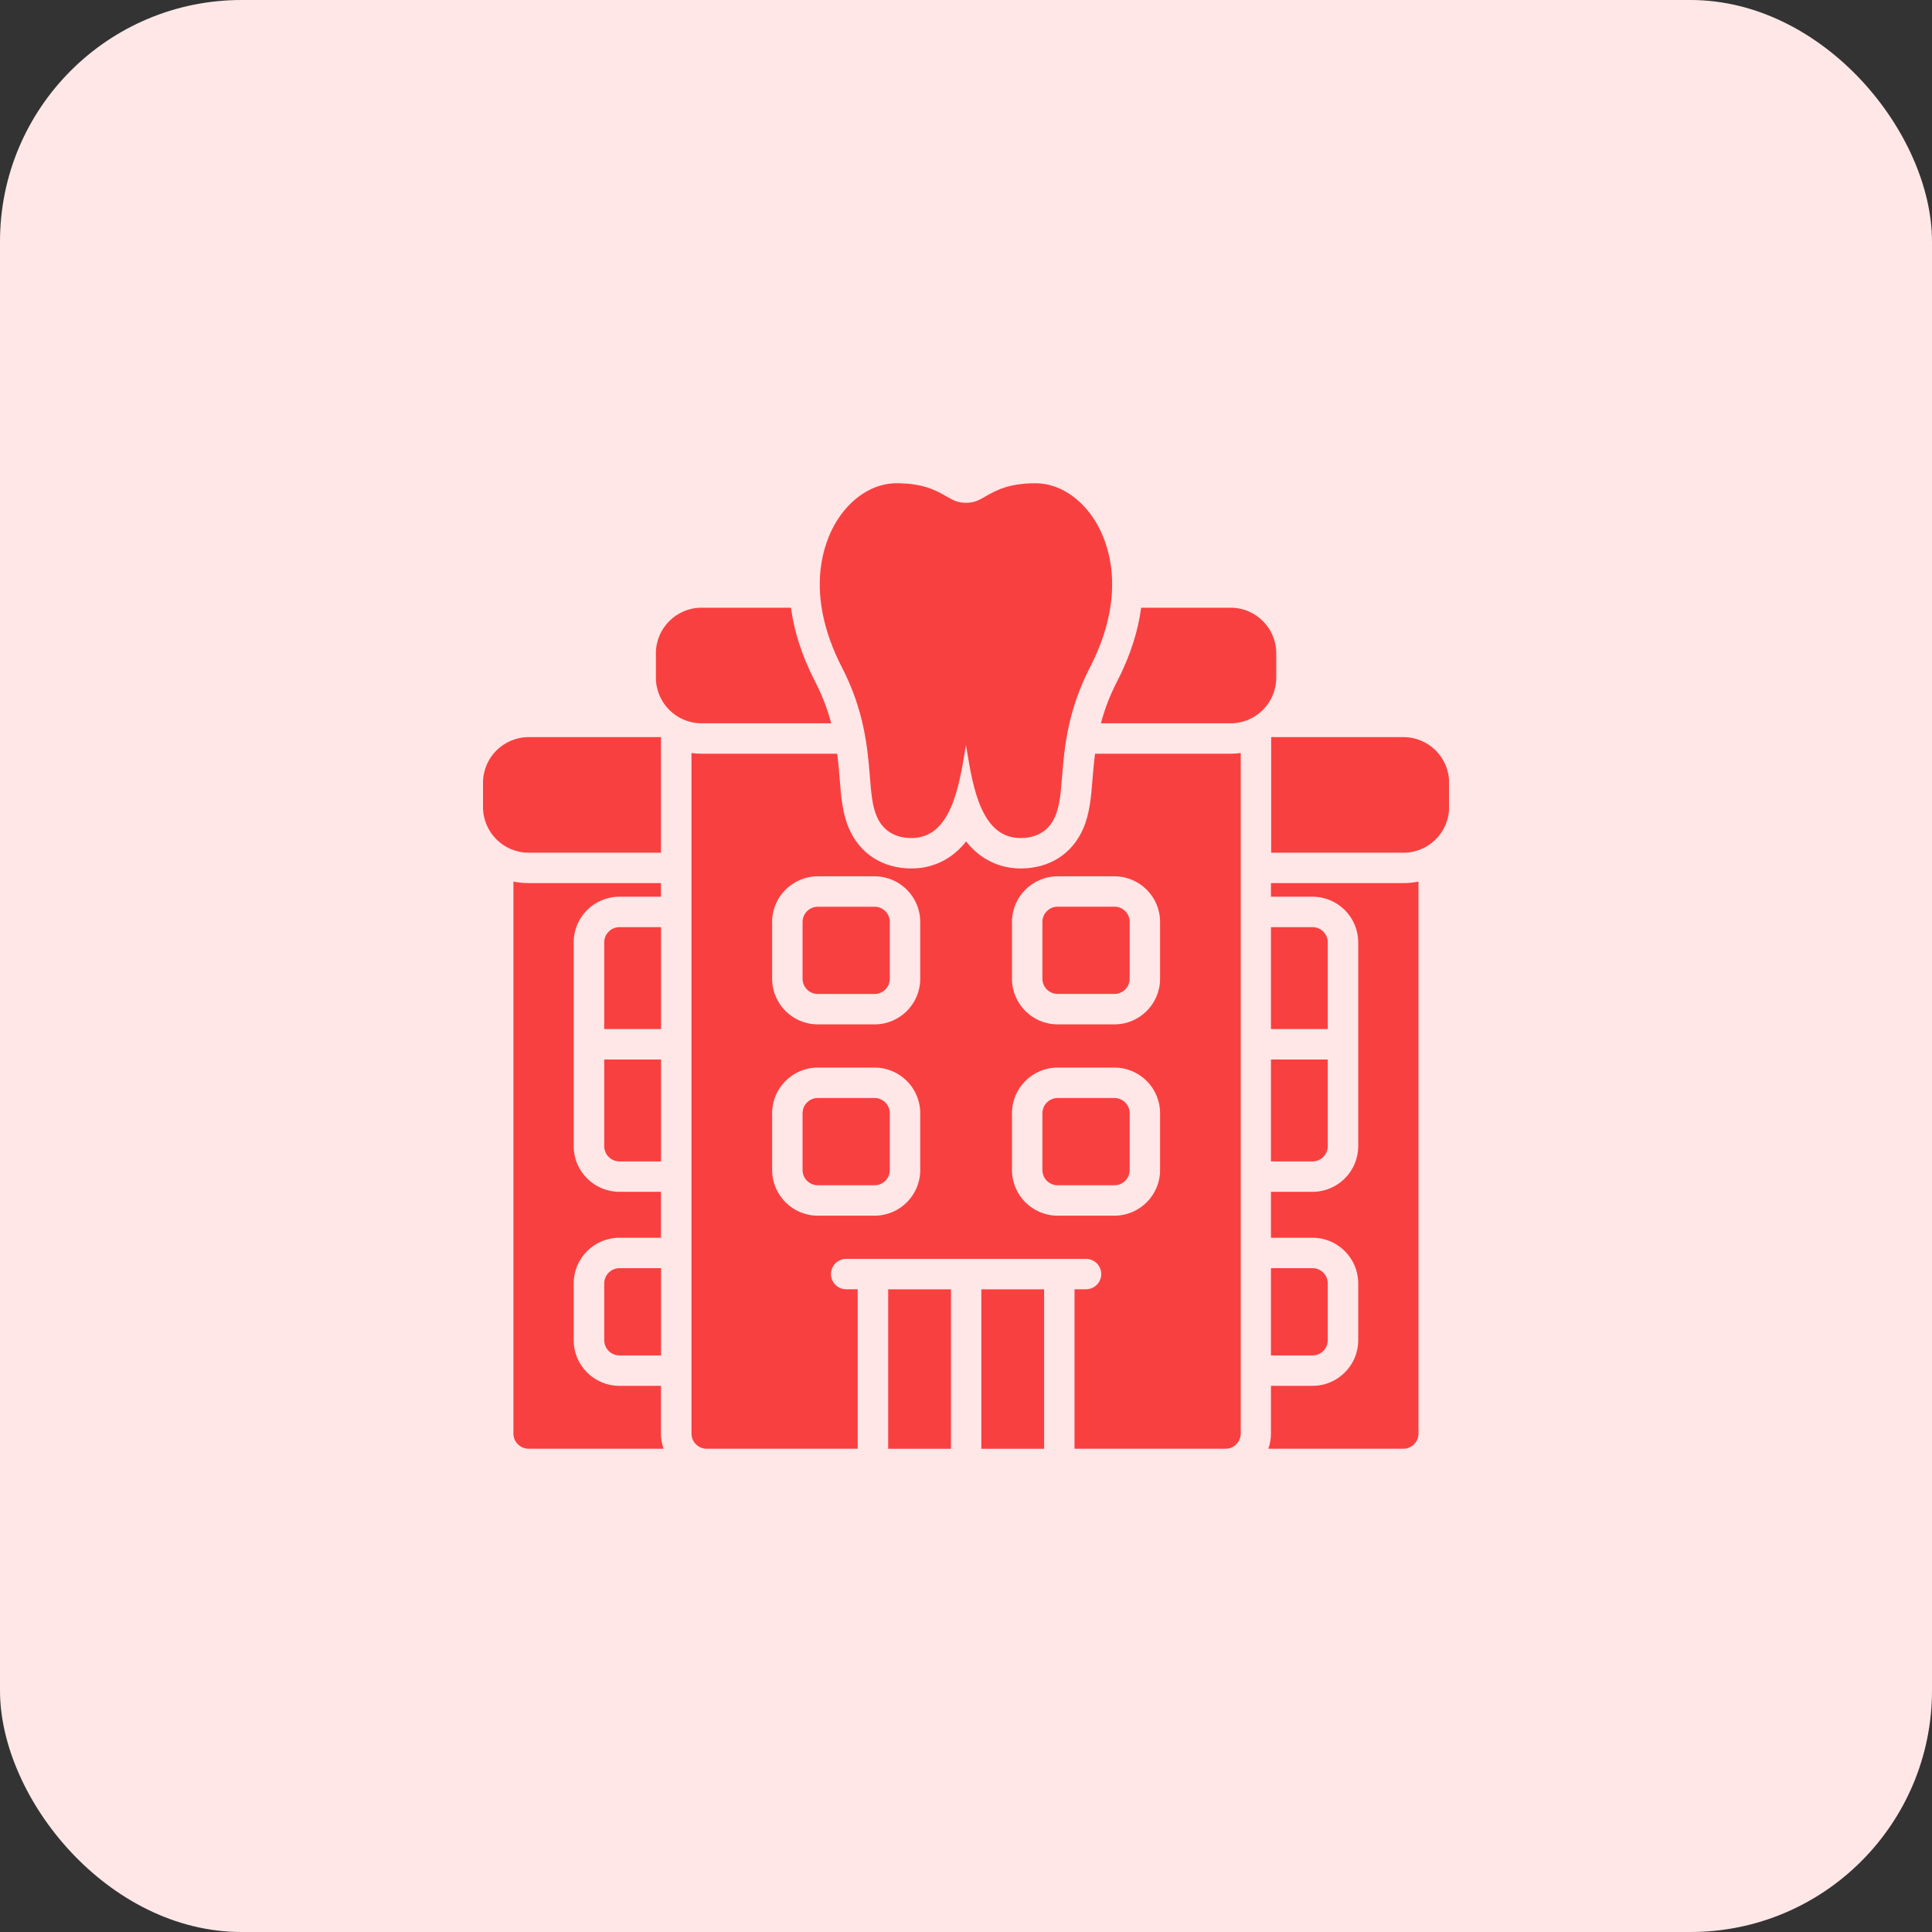 <svg width="64" height="64" viewBox="0 0 64 64" fill="none" xmlns="http://www.w3.org/2000/svg">
<rect x="0" y="0" width="64" height="64" fill="#333333" stroke="none"/>
<rect width="64" height="64" rx="8" fill="#FFE7E7"/>
<g clip-path="url(#clip0_2702_29130)">
<path d="M36.295 17.283C35.808 16.484 35.063 16.008 34.301 16.008C33.409 16.008 32.982 16.251 32.64 16.447C32.413 16.577 32.276 16.655 31.999 16.655C31.722 16.655 31.585 16.577 31.358 16.447C31.015 16.251 30.589 16.008 29.697 16.008C28.935 16.008 28.189 16.484 27.703 17.283C27.328 17.898 26.597 19.599 27.894 22.115C28.64 23.561 28.742 24.815 28.816 25.73C28.86 26.27 28.894 26.697 29.042 27.041C29.183 27.37 29.497 27.761 30.193 27.761C31.485 27.761 31.763 26.094 31.966 24.877C31.976 24.816 31.987 24.75 31.999 24.682C32.011 24.75 32.022 24.816 32.032 24.877C32.235 26.094 32.513 27.761 33.805 27.761C34.501 27.761 34.815 27.37 34.956 27.041C35.103 26.697 35.138 26.27 35.182 25.73C35.256 24.815 35.358 23.561 36.103 22.115C37.401 19.599 36.669 17.898 36.295 17.283V17.283Z" fill="#F94040"/>
<path d="M46.492 24.418H42.109V28.247H46.492C47.326 28.247 48.004 27.569 48.004 26.735V25.93C48.004 25.096 47.326 24.418 46.492 24.418Z" fill="#F94040"/>
<path d="M21.895 24.418H17.512C16.678 24.418 16 25.096 16 25.93V26.735C16 27.569 16.678 28.247 17.512 28.247H21.895V24.418Z" fill="#F94040"/>
<path d="M27.002 22.577C26.537 21.677 26.298 20.857 26.202 20.131H23.238C22.405 20.131 21.727 20.809 21.727 21.643V22.448C21.727 23.282 22.405 23.96 23.238 23.96H27.536C27.42 23.526 27.253 23.065 27.002 22.577V22.577Z" fill="#F94040"/>
<path d="M40.766 20.131H37.802C37.707 20.857 37.467 21.677 37.003 22.577C36.751 23.065 36.584 23.526 36.469 23.96H40.766C41.6 23.96 42.278 23.282 42.278 22.448V21.643C42.278 20.809 41.6 20.131 40.766 20.131V20.131Z" fill="#F94040"/>
<path d="M28.972 30.037H27.09C26.812 30.037 26.586 30.263 26.586 30.541V32.423C26.586 32.701 26.812 32.927 27.09 32.927H28.972C29.25 32.927 29.476 32.701 29.476 32.423V30.541C29.476 30.263 29.25 30.037 28.972 30.037Z" fill="#F94040"/>
<path d="M29.422 42.711H31.502V47.993H29.422V42.711Z" fill="#F94040"/>
<path d="M28.972 36.373H27.09C26.812 36.373 26.586 36.599 26.586 36.877V38.759C26.586 39.037 26.812 39.263 27.09 39.263H28.972C29.25 39.263 29.476 39.037 29.476 38.759V36.877C29.476 36.599 29.25 36.373 28.972 36.373Z" fill="#F94040"/>
<path d="M32.508 42.711H34.588V47.993H32.508V42.711Z" fill="#F94040"/>
<path d="M36.918 30.035H35.035C34.757 30.035 34.531 30.261 34.531 30.539V32.422C34.531 32.699 34.757 32.925 35.035 32.925H36.918C37.195 32.925 37.422 32.699 37.422 32.422V30.539C37.422 30.261 37.195 30.035 36.918 30.035Z" fill="#F94040"/>
<path d="M40.767 24.968H36.275C36.236 25.268 36.212 25.55 36.191 25.812C36.142 26.419 36.099 26.943 35.887 27.439C35.524 28.284 34.767 28.769 33.809 28.769C33.359 28.769 32.604 28.637 32.004 27.874C31.403 28.637 30.648 28.769 30.198 28.769C29.24 28.769 28.483 28.284 28.121 27.439C27.908 26.943 27.865 26.419 27.816 25.812C27.795 25.55 27.772 25.268 27.733 24.968H23.24C23.127 24.968 23.015 24.96 22.906 24.945V47.488C22.906 47.766 23.132 47.992 23.41 47.992H28.412V42.709H28.031C27.753 42.709 27.527 42.484 27.527 42.206C27.527 41.927 27.753 41.702 28.031 41.702H35.976C36.254 41.702 36.48 41.927 36.48 42.206C36.48 42.484 36.254 42.709 35.976 42.709H35.595V47.992H40.597C40.875 47.992 41.101 47.766 41.101 47.488V24.945C40.992 24.96 40.88 24.968 40.767 24.968V24.968ZM30.484 38.759C30.484 39.593 29.806 40.271 28.972 40.271H27.09C26.256 40.271 25.578 39.593 25.578 38.759V36.877C25.578 36.043 26.256 35.365 27.09 35.365H28.972C29.806 35.365 30.484 36.043 30.484 36.877V38.759ZM30.484 32.423C30.484 33.256 29.806 33.934 28.972 33.934H27.09C26.256 33.934 25.578 33.256 25.578 32.423V30.54C25.578 29.707 26.256 29.029 27.09 29.029H28.972C29.806 29.029 30.484 29.707 30.484 30.54V32.423ZM38.429 38.759C38.429 39.593 37.751 40.271 36.917 40.271H35.035C34.201 40.271 33.523 39.593 33.523 38.759V36.877C33.523 36.043 34.201 35.365 35.035 35.365H36.917C37.751 35.365 38.429 36.043 38.429 36.877V38.759ZM38.429 32.423C38.429 33.256 37.751 33.934 36.917 33.934H35.035C34.201 33.934 33.523 33.256 33.523 32.423V30.54C33.523 29.707 34.201 29.029 35.035 29.029H36.917C37.751 29.029 38.429 29.707 38.429 30.54V32.423Z" fill="#F94040"/>
<path d="M36.918 36.373H35.035C34.757 36.373 34.531 36.599 34.531 36.877V38.759C34.531 39.037 34.757 39.263 35.035 39.263H36.918C37.195 39.263 37.422 39.037 37.422 38.759V36.877C37.422 36.599 37.195 36.373 36.918 36.373Z" fill="#F94040"/>
<path d="M43.984 44.396V42.514C43.984 42.236 43.758 42.01 43.48 42.01H42.102V44.9H43.48C43.758 44.9 43.984 44.674 43.984 44.396Z" fill="#F94040"/>
<path d="M43.984 37.969V35.098H42.102V38.473H43.48C43.758 38.473 43.984 38.247 43.984 37.969Z" fill="#F94040"/>
<path d="M46.485 29.254H42.102V29.705H43.481C44.314 29.705 44.993 30.383 44.993 31.217V37.968C44.993 38.802 44.314 39.48 43.481 39.48H42.102V41.002H43.481C44.314 41.002 44.993 41.68 44.993 42.514V44.396C44.993 45.23 44.314 45.908 43.481 45.908H42.102V47.487C42.102 47.664 42.072 47.834 42.016 47.991H46.485C46.764 47.991 46.989 47.766 46.989 47.487V29.203C46.826 29.236 46.658 29.254 46.485 29.254Z" fill="#F94040"/>
<path d="M43.48 30.713H42.102V34.089H43.984V31.217C43.984 30.939 43.758 30.713 43.48 30.713V30.713Z" fill="#F94040"/>
<path d="M20.016 42.514V44.396C20.016 44.674 20.242 44.9 20.52 44.9H21.898V42.01H20.52C20.242 42.01 20.016 42.236 20.016 42.514Z" fill="#F94040"/>
<path d="M20.016 31.217V34.089H21.898V30.713H20.52C20.242 30.713 20.016 30.939 20.016 31.217V31.217Z" fill="#F94040"/>
<path d="M21.895 45.908H20.516C19.683 45.908 19.004 45.23 19.004 44.396V42.514C19.004 41.68 19.683 41.002 20.516 41.002H21.895V39.48H20.516C19.683 39.48 19.004 38.802 19.004 37.968V31.217C19.004 30.383 19.683 29.705 20.516 29.705H21.895V29.254H17.512C17.339 29.254 17.171 29.236 17.008 29.203V47.487C17.008 47.766 17.233 47.991 17.512 47.991H21.981C21.925 47.834 21.895 47.664 21.895 47.487V45.908V45.908Z" fill="#F94040"/>
<path d="M20.52 38.473H21.898V35.098H20.016V37.969C20.016 38.247 20.242 38.473 20.52 38.473Z" fill="#F94040"/>
</g>
<defs>
<clipPath id="clip0_2702_29130">
<rect width="32" height="32" fill="white" transform="translate(16 16)"/>
</clipPath>
</defs>
</svg>
